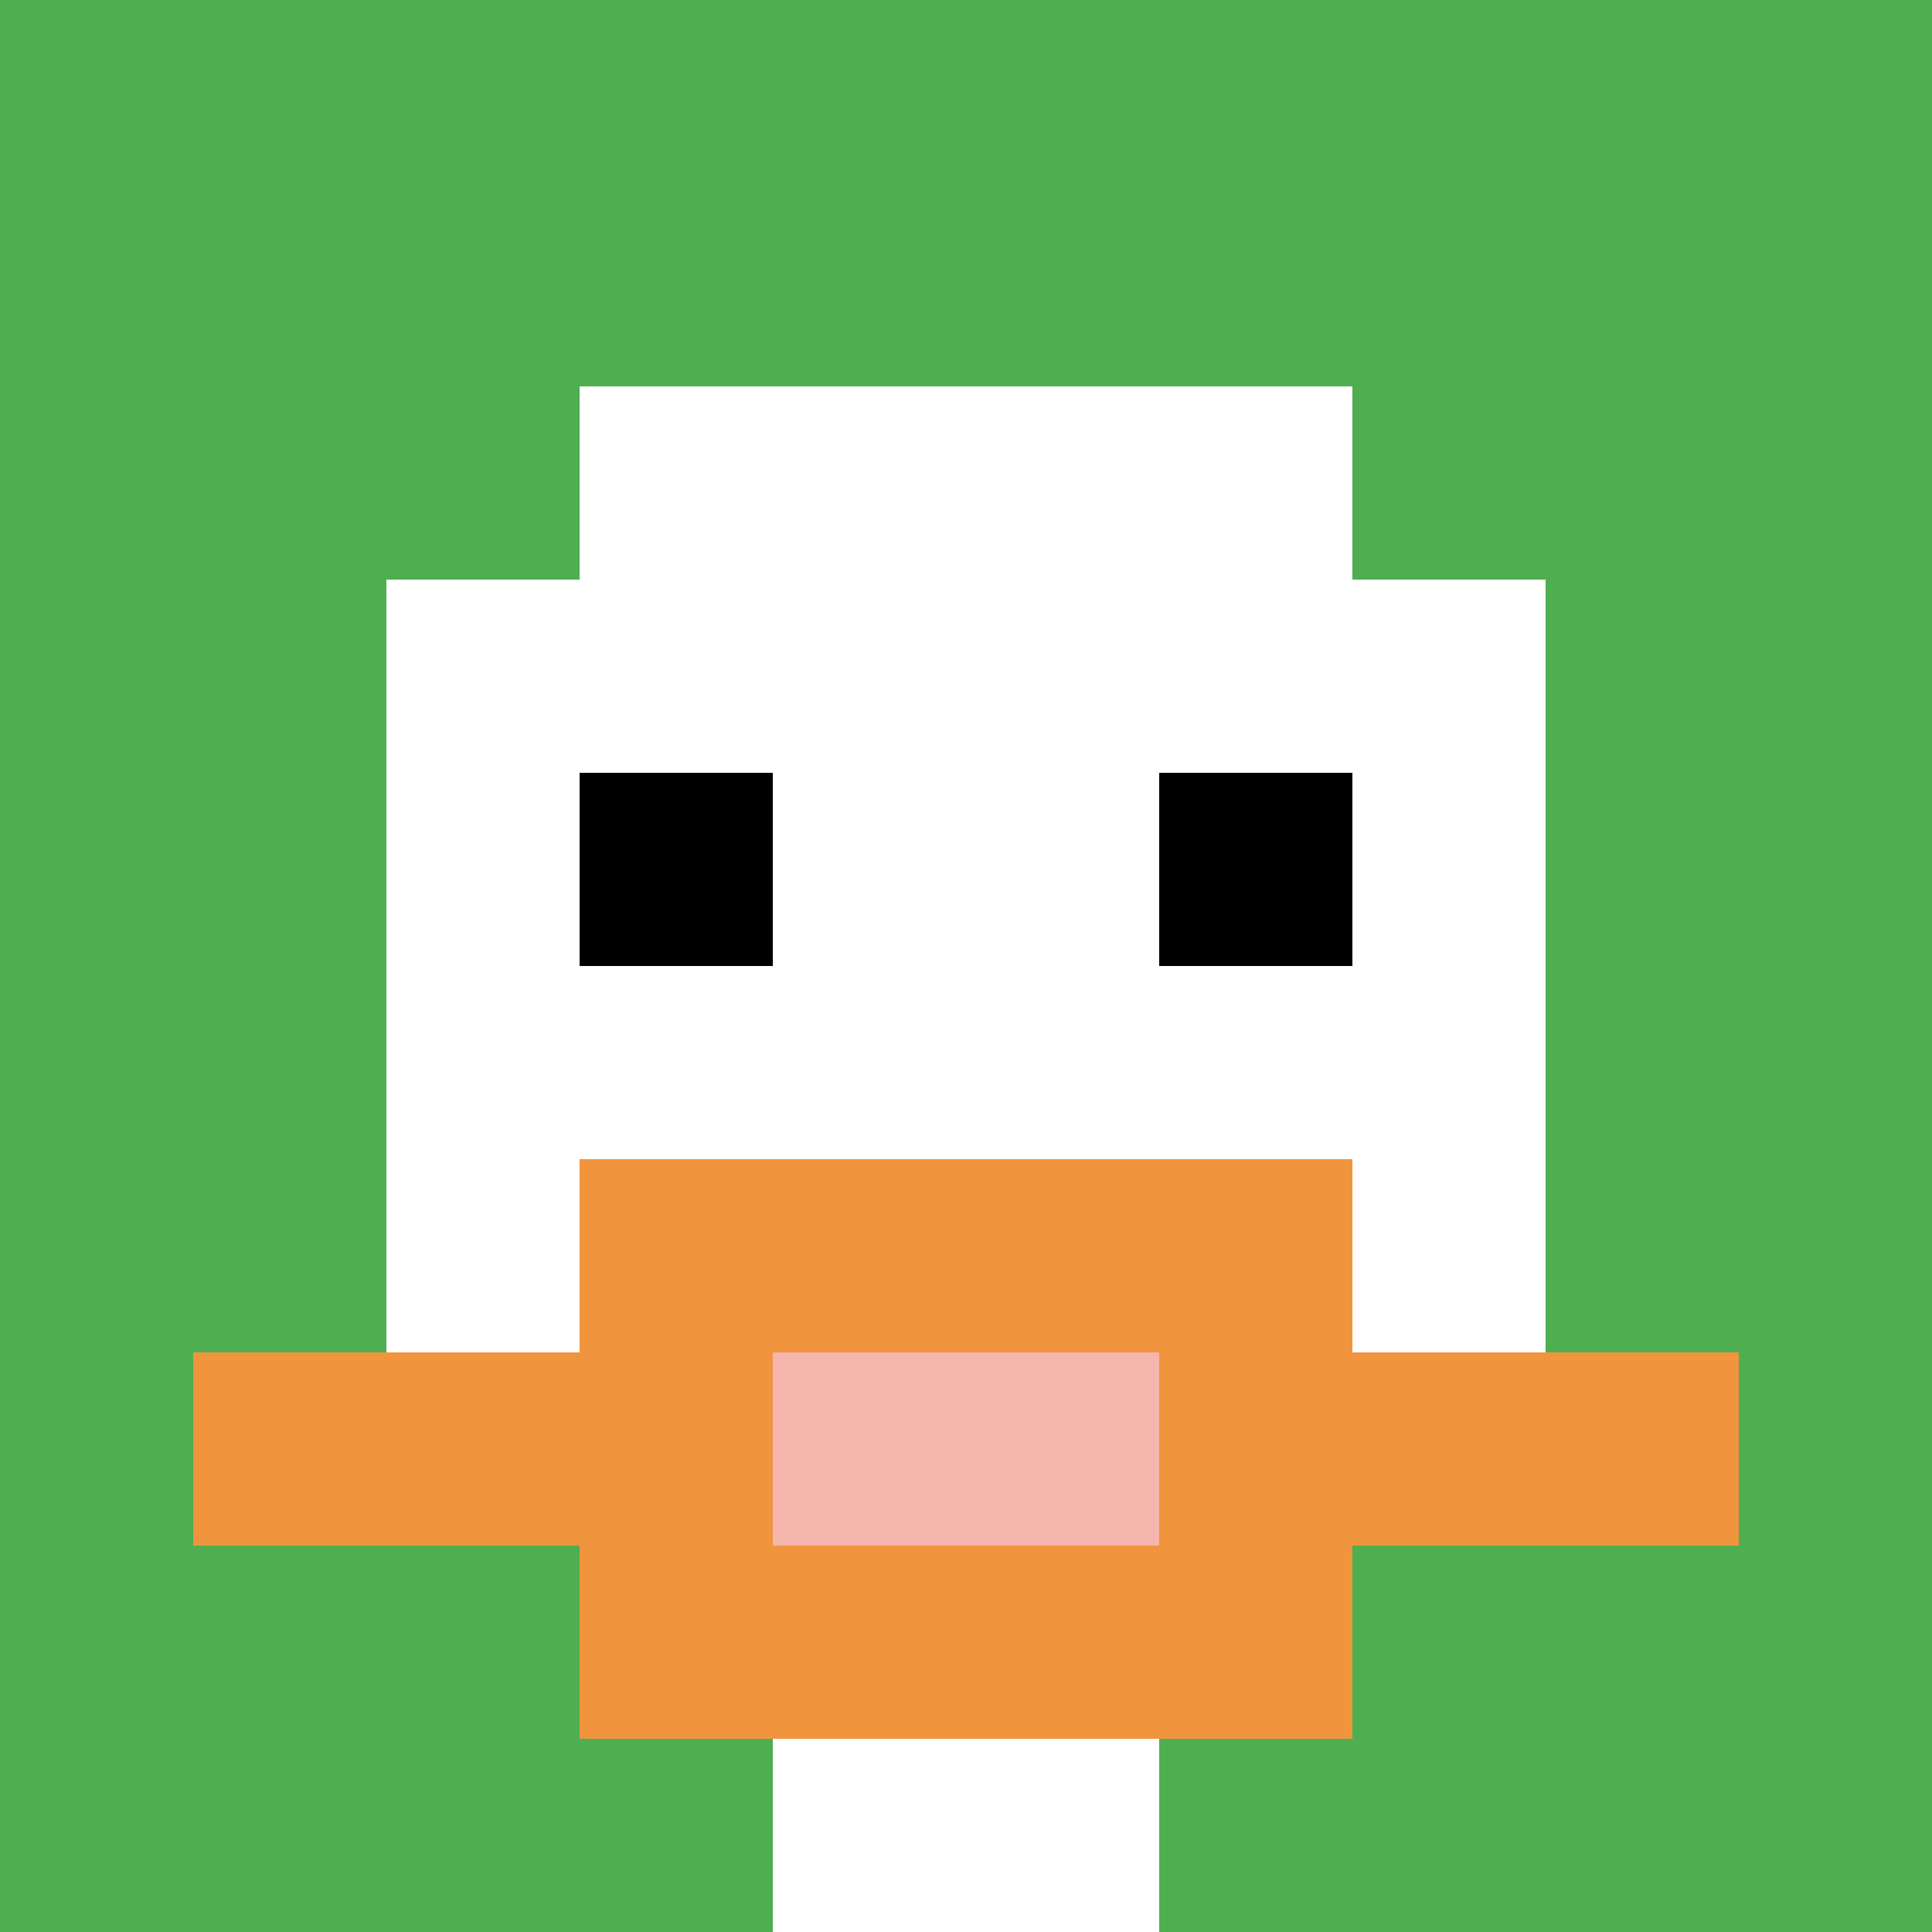 <svg xmlns="http://www.w3.org/2000/svg" version="1.1" width="1048" height="1048"><title>'goose-pfp-196491' by Dmitri Cherniak</title><desc>seed=196491
backgroundColor=#ffffff
padding=20
innerPadding=0
timeout=500
dimension=1
border=false
Save=function(){return n.handleSave()}
frame=2750

Rendered at Sun Sep 15 2024 22:12:19 GMT+0800 (中国标准时间)
Generated in &lt;1ms
</desc><defs></defs><rect width="100%" height="100%" fill="#ffffff"></rect><g><g id="0-0"><rect x="0" y="0" height="1048" width="1048" fill="#4FAE4F"></rect><g><rect id="0-0-3-2-4-7" x="314.4" y="209.6" width="419.2" height="733.6" fill="#ffffff"></rect><rect id="0-0-2-3-6-5" x="209.6" y="314.4" width="628.8" height="524" fill="#ffffff"></rect><rect id="0-0-4-8-2-2" x="419.2" y="838.4" width="209.6" height="209.6" fill="#ffffff"></rect><rect id="0-0-1-7-8-1" x="104.8" y="733.6" width="838.4" height="104.8" fill="#F0943E"></rect><rect id="0-0-3-6-4-3" x="314.4" y="628.8" width="419.2" height="314.4" fill="#F0943E"></rect><rect id="0-0-4-7-2-1" x="419.2" y="733.6" width="209.6" height="104.8" fill="#F4B6AD"></rect><rect id="0-0-3-4-1-1" x="314.4" y="419.2" width="104.8" height="104.8" fill="#000000"></rect><rect id="0-0-6-4-1-1" x="628.8" y="419.2" width="104.8" height="104.8" fill="#000000"></rect></g><rect x="0" y="0" stroke="white" stroke-width="0" height="1048" width="1048" fill="none"></rect></g></g></svg>